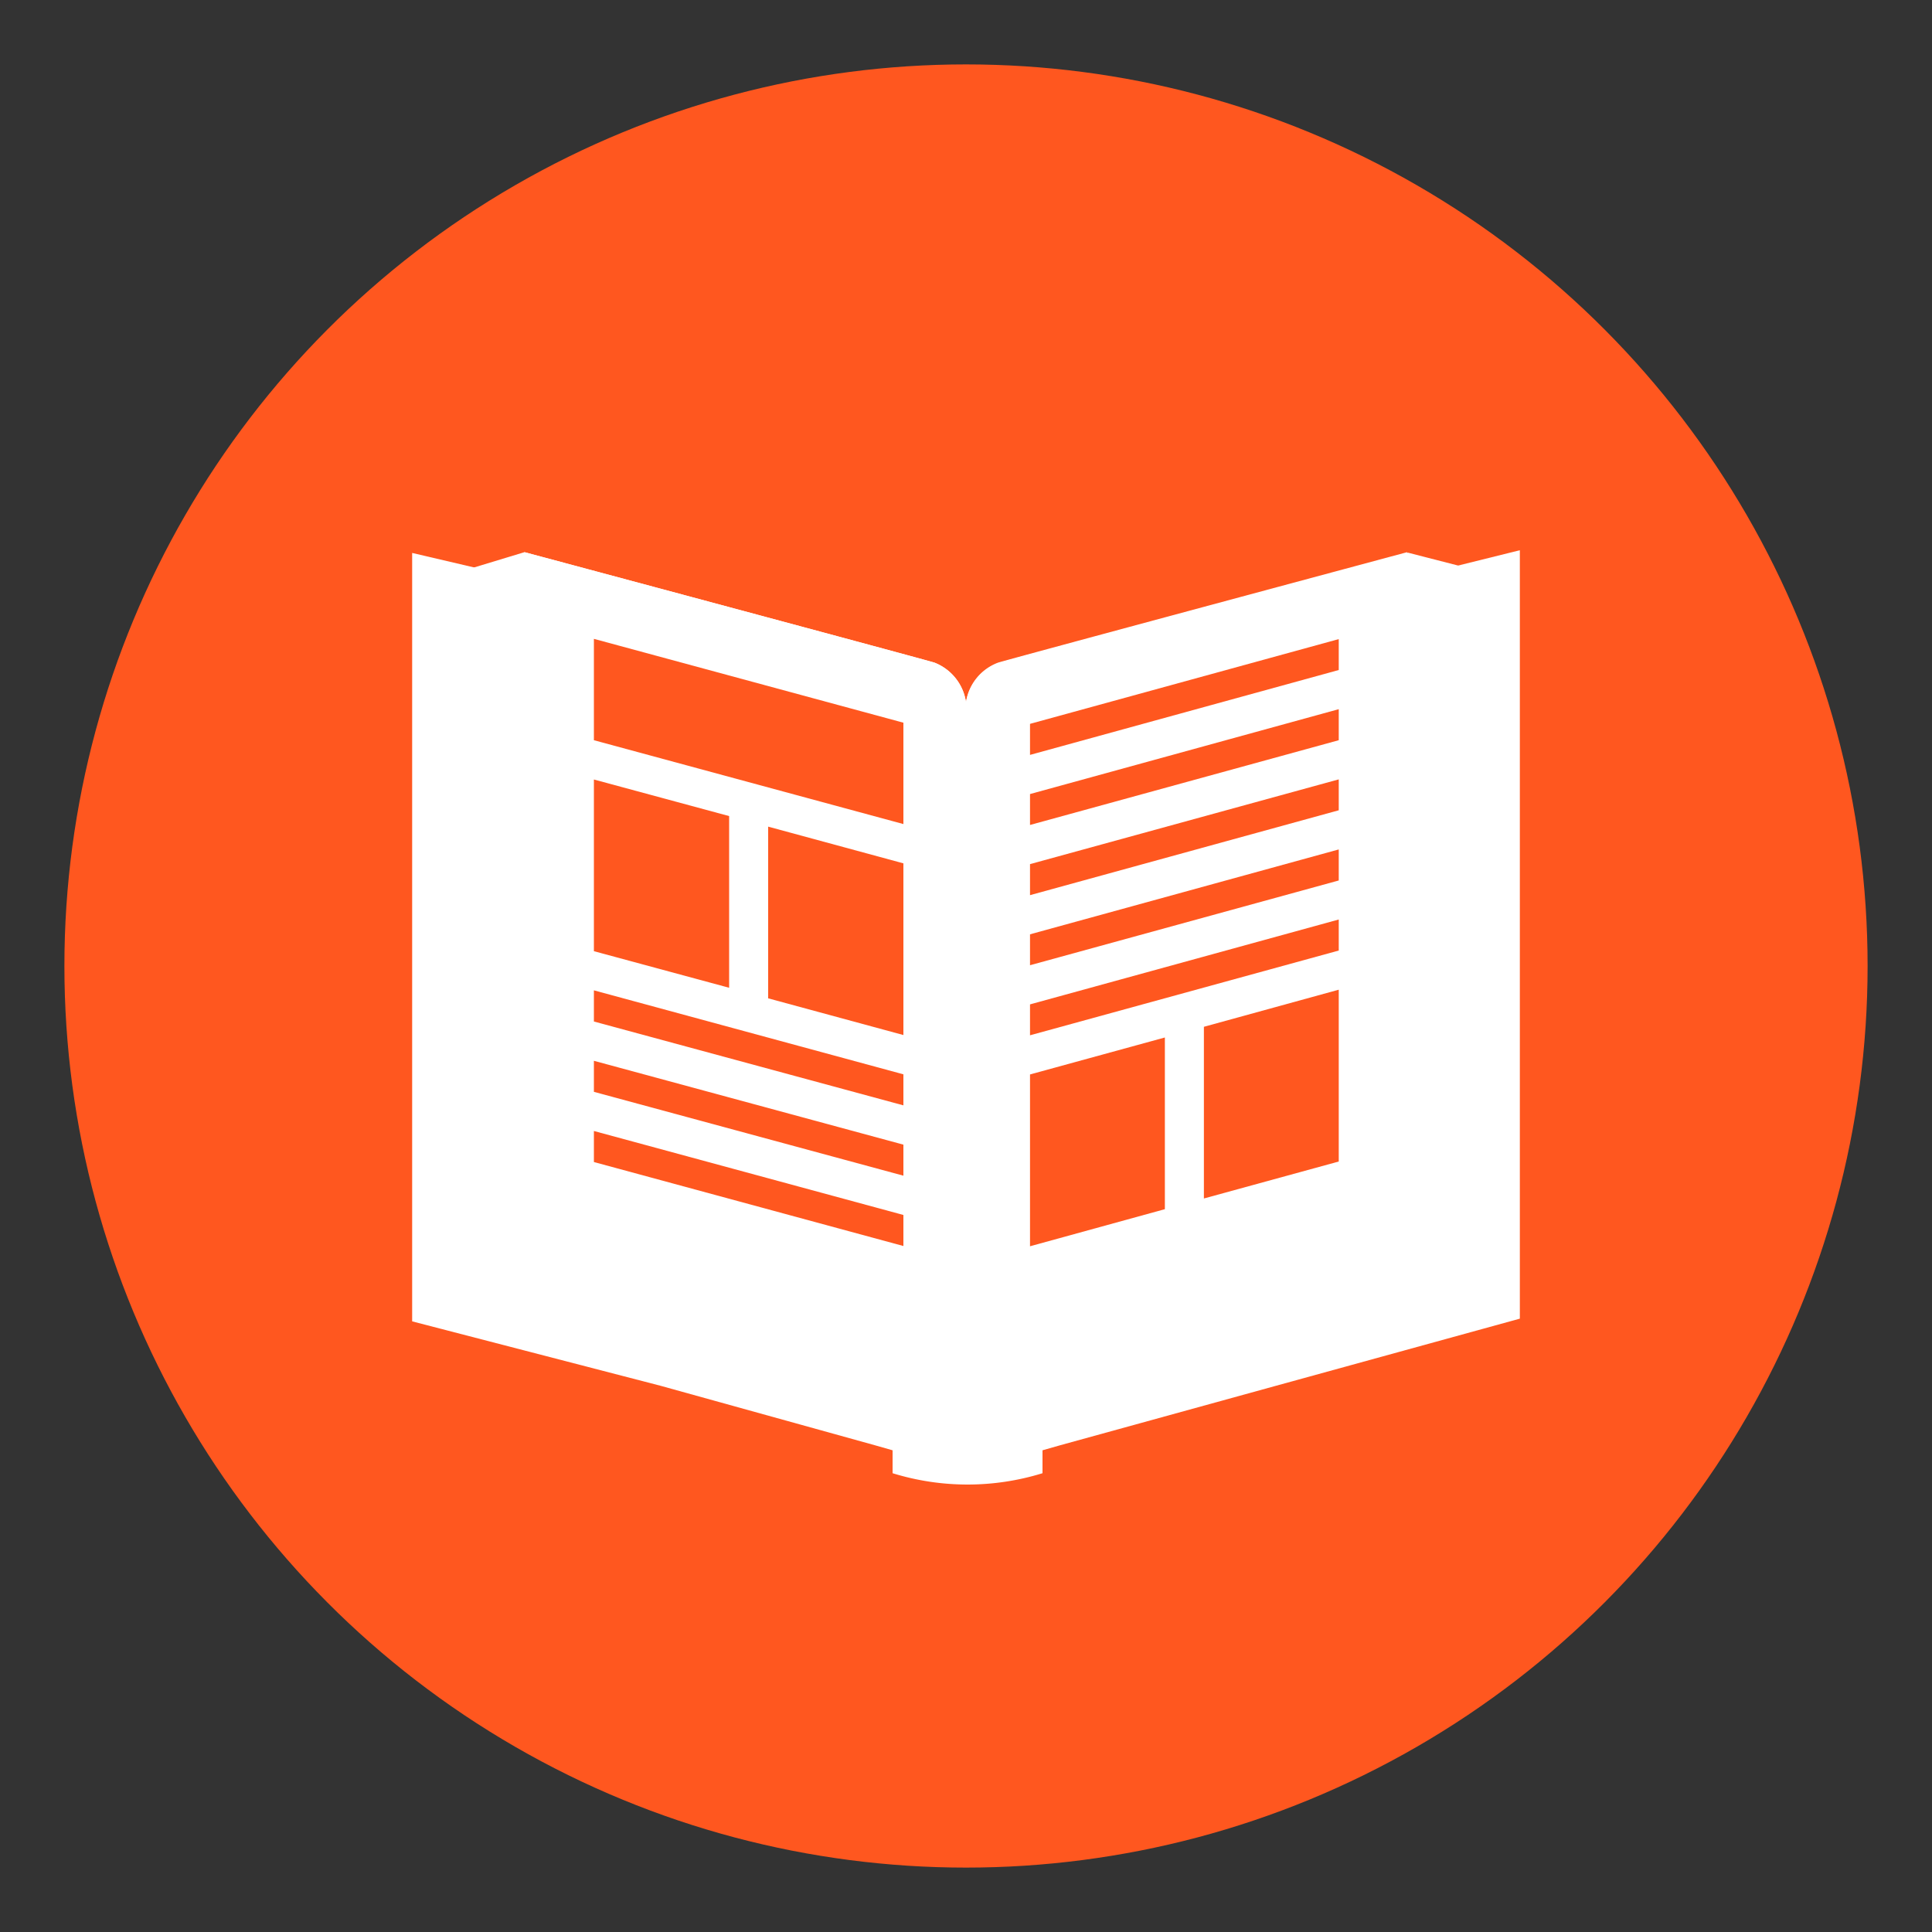 <?xml version="1.0" encoding="UTF-8"?> <svg xmlns="http://www.w3.org/2000/svg" width="150" height="150" viewBox="0 0 150 150"><rect x="0" y="0" width="150" height="150" fill="#333333" stroke="none"/><defs><style>.a{fill:#ff571f;}.b{fill:#fff;}</style></defs><circle class="a" cx="75" cy="75" r="70"></circle><path class="b" d="M99.46,47.32,83.31,52.21l-2.38,1.06V60.4H69.29V53.27l-2.38-1.06L50.76,47.32,32,42.93v59.66l19.28,5,16.65,4.62,1.37.39v1.78a19.69,19.69,0,0,0,11.64,0v-1.78l1.37-.39L99,107.61,118,102.38V42.72Z"></path><path class="b" d="M113.21,43.91l-3.89-1s-31.67,8.49-31.84,8.58A3.89,3.89,0,0,0,75,54.52a3.91,3.91,0,0,0-2.44-3.07c-.17-.09-31.84-8.58-31.84-8.58l-4.12,1.25V98.79l32.83,8.69v1.73a19.17,19.17,0,0,0,11.29,0v-1.79l32.45-8.84Z"></path><path class="b" d="M77.48,51.45A3.89,3.89,0,0,0,75,54.52a3.91,3.91,0,0,0-2.44-3.07c-.17-.09-31.84-8.58-31.84-8.58V95.32l17.58,4.57L69.6,103l2.14.58s.68.25.86.33A4.35,4.35,0,0,1,75,106.47h0a4,4,0,0,1,2.41-2.58,4.35,4.35,0,0,1,.54-.22c.1,0,2.46-.69,2.46-.69l11.26-3.09,17.58-4.57V42.87S77.65,51.36,77.48,51.45Z"></path><polygon class="a" points="103.94 71.39 103.94 73.8 79.97 80.38 79.97 77.98 103.94 71.39"></polygon><polygon class="a" points="103.94 65.95 103.94 68.36 79.97 74.94 79.97 72.54 103.94 65.95"></polygon><polygon class="a" points="103.94 60.51 103.94 62.91 79.97 69.5 79.97 67.09 103.94 60.51"></polygon><polygon class="a" points="103.94 55.06 103.94 57.47 79.97 64.05 79.97 61.65 103.94 55.06"></polygon><polygon class="a" points="103.94 49.62 103.94 52.02 79.97 58.61 79.97 56.2 103.94 49.62"></polygon><polygon class="a" points="93.47 79.72 93.47 93.05 103.94 90.18 103.94 76.84 93.47 79.72"></polygon><polygon class="a" points="90.44 80.55 79.97 83.42 79.97 96.76 90.44 93.88 90.44 80.55"></polygon><polygon class="a" points="70.14 94.33 70.14 96.74 46.11 90.22 46.11 87.81 70.14 94.33"></polygon><polygon class="a" points="70.14 88.87 70.14 91.28 46.11 84.77 46.11 82.36 70.14 88.87"></polygon><polygon class="a" points="70.14 83.41 70.14 85.82 46.11 79.31 46.11 76.89 70.14 83.41"></polygon><polygon class="a" points="70.14 56.11 70.14 63.98 46.11 57.47 46.11 49.6 70.14 56.11"></polygon><polygon class="a" points="56.61 63.36 46.11 60.52 46.11 73.85 56.61 76.69 56.61 63.36"></polygon><polygon class="a" points="59.64 64.18 59.64 77.51 70.14 80.36 70.14 67.03 59.64 64.18"></polygon></svg> 